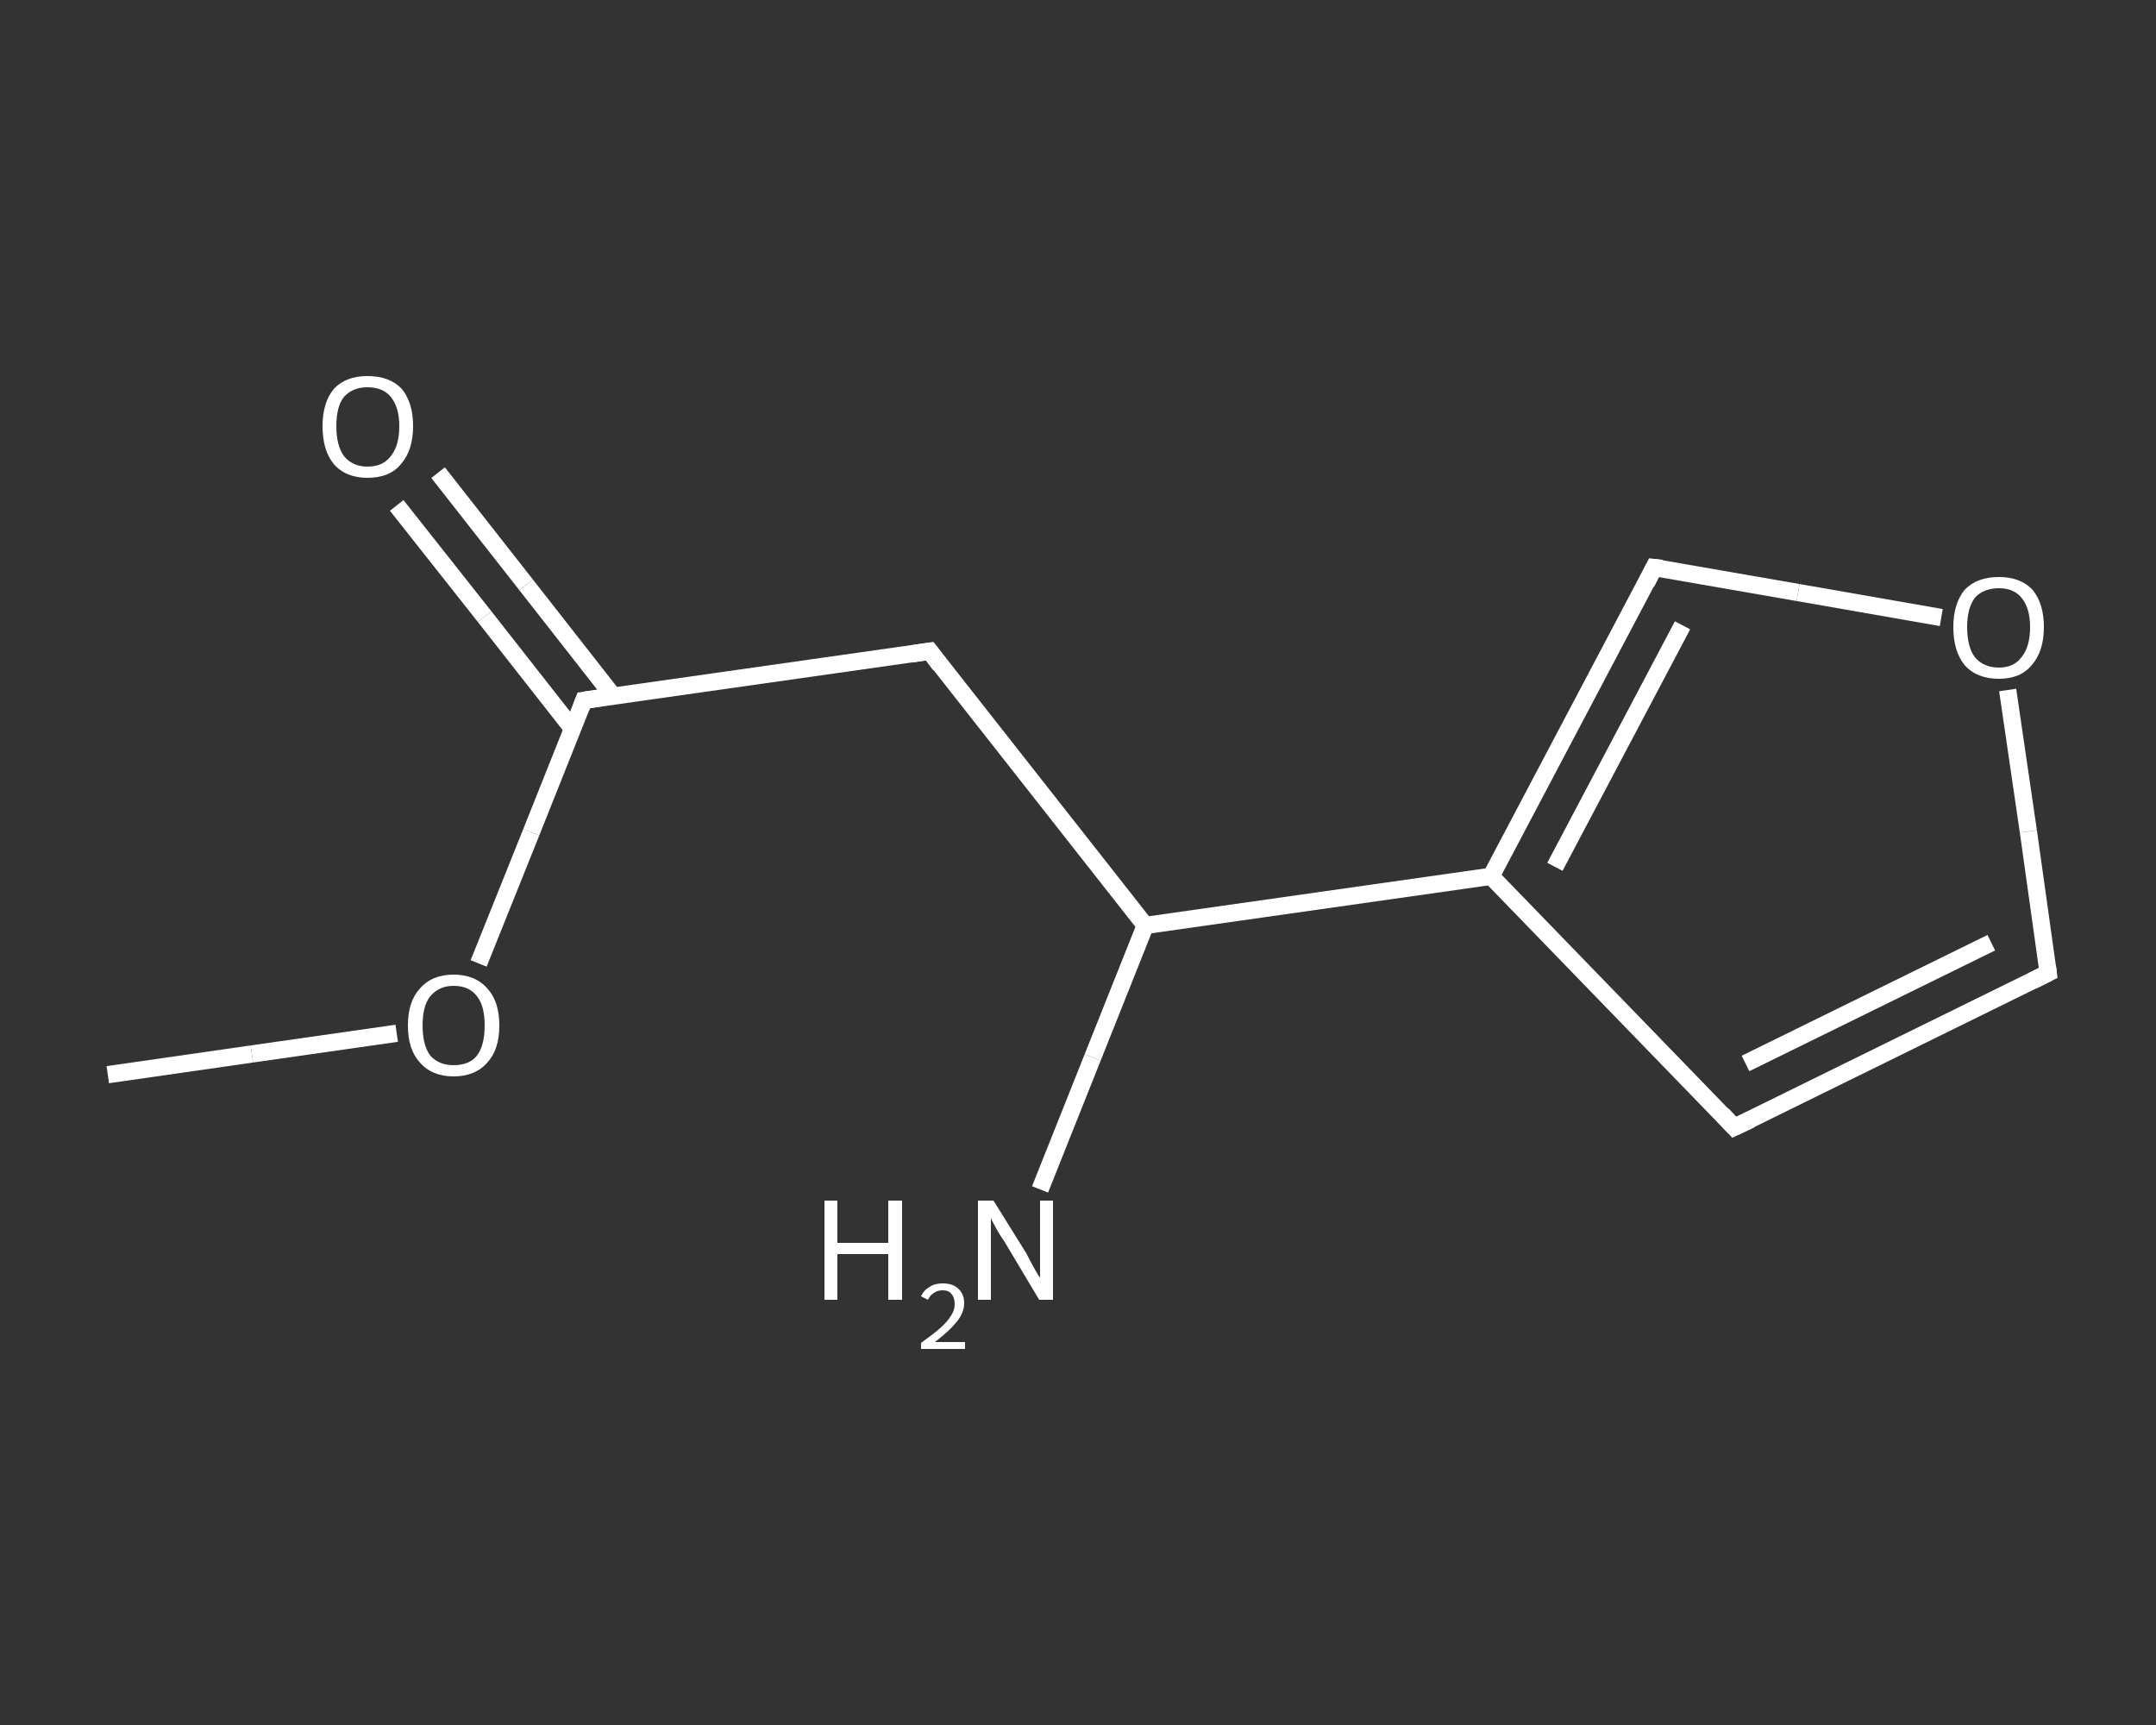 <?xml version='1.0' encoding='iso-8859-1'?>
<svg version='1.1' baseProfile='full'
              xmlns='http://www.w3.org/2000/svg'
                      xmlns:rdkit='http://www.rdkit.org/xml'
                      xmlns:xlink='http://www.w3.org/1999/xlink'
                  xml:space='preserve'
width='250px' height='200px' viewBox='0 0 250 200'>
<rect x="0" y="0" width="250" height="200" fill="#333333" stroke="none"/>
<!-- END OF HEADER -->
<rect style='opacity:1.0;fill:transparent;stroke:none' width='250.0' height='200.0' x='0.0' y='0.0'> </rect>
<path class='bond-0 atom-0 atom-1' d='M 12.5,124.6 L 29.2,122.2' style='fill:none;fill-rule:evenodd;stroke:#FFFFFF;stroke-width:2.0px;stroke-linecap:butt;stroke-linejoin:miter;stroke-opacity:1' />
<path class='bond-0 atom-0 atom-1' d='M 29.2,122.2 L 46.0,119.8' style='fill:none;fill-rule:evenodd;stroke:#FFFFFF;stroke-width:2.0px;stroke-linecap:butt;stroke-linejoin:miter;stroke-opacity:1' />
<path class='bond-1 atom-1 atom-2' d='M 55.5,111.7 L 61.6,96.5' style='fill:none;fill-rule:evenodd;stroke:#FFFFFF;stroke-width:2.0px;stroke-linecap:butt;stroke-linejoin:miter;stroke-opacity:1' />
<path class='bond-1 atom-1 atom-2' d='M 61.6,96.5 L 67.7,81.2' style='fill:none;fill-rule:evenodd;stroke:#FFFFFF;stroke-width:2.0px;stroke-linecap:butt;stroke-linejoin:miter;stroke-opacity:1' />
<path class='bond-2 atom-2 atom-3' d='M 71.1,80.7 L 61.0,67.8' style='fill:none;fill-rule:evenodd;stroke:#FFFFFF;stroke-width:2.0px;stroke-linecap:butt;stroke-linejoin:miter;stroke-opacity:1' />
<path class='bond-2 atom-2 atom-3' d='M 61.0,67.8 L 50.8,54.8' style='fill:none;fill-rule:evenodd;stroke:#FFFFFF;stroke-width:2.0px;stroke-linecap:butt;stroke-linejoin:miter;stroke-opacity:1' />
<path class='bond-2 atom-2 atom-3' d='M 66.4,84.5 L 56.2,71.5' style='fill:none;fill-rule:evenodd;stroke:#FFFFFF;stroke-width:2.0px;stroke-linecap:butt;stroke-linejoin:miter;stroke-opacity:1' />
<path class='bond-2 atom-2 atom-3' d='M 56.2,71.5 L 46.0,58.6' style='fill:none;fill-rule:evenodd;stroke:#FFFFFF;stroke-width:2.0px;stroke-linecap:butt;stroke-linejoin:miter;stroke-opacity:1' />
<path class='bond-3 atom-2 atom-4' d='M 67.7,81.2 L 107.8,75.5' style='fill:none;fill-rule:evenodd;stroke:#FFFFFF;stroke-width:2.0px;stroke-linecap:butt;stroke-linejoin:miter;stroke-opacity:1' />
<path class='bond-4 atom-4 atom-5' d='M 107.8,75.5 L 132.8,107.3' style='fill:none;fill-rule:evenodd;stroke:#FFFFFF;stroke-width:2.0px;stroke-linecap:butt;stroke-linejoin:miter;stroke-opacity:1' />
<path class='bond-5 atom-5 atom-6' d='M 132.8,107.3 L 126.7,122.6' style='fill:none;fill-rule:evenodd;stroke:#FFFFFF;stroke-width:2.0px;stroke-linecap:butt;stroke-linejoin:miter;stroke-opacity:1' />
<path class='bond-5 atom-5 atom-6' d='M 126.7,122.6 L 120.6,137.9' style='fill:none;fill-rule:evenodd;stroke:#FFFFFF;stroke-width:2.0px;stroke-linecap:butt;stroke-linejoin:miter;stroke-opacity:1' />
<path class='bond-6 atom-5 atom-7' d='M 132.8,107.3 L 172.9,101.6' style='fill:none;fill-rule:evenodd;stroke:#FFFFFF;stroke-width:2.0px;stroke-linecap:butt;stroke-linejoin:miter;stroke-opacity:1' />
<path class='bond-7 atom-7 atom-8' d='M 172.9,101.6 L 201.1,130.7' style='fill:none;fill-rule:evenodd;stroke:#FFFFFF;stroke-width:2.0px;stroke-linecap:butt;stroke-linejoin:miter;stroke-opacity:1' />
<path class='bond-8 atom-8 atom-9' d='M 201.1,130.7 L 237.5,112.8' style='fill:none;fill-rule:evenodd;stroke:#FFFFFF;stroke-width:2.0px;stroke-linecap:butt;stroke-linejoin:miter;stroke-opacity:1' />
<path class='bond-8 atom-8 atom-9' d='M 202.4,123.3 L 230.9,109.3' style='fill:none;fill-rule:evenodd;stroke:#FFFFFF;stroke-width:2.0px;stroke-linecap:butt;stroke-linejoin:miter;stroke-opacity:1' />
<path class='bond-9 atom-9 atom-10' d='M 237.5,112.8 L 235.2,96.4' style='fill:none;fill-rule:evenodd;stroke:#FFFFFF;stroke-width:2.0px;stroke-linecap:butt;stroke-linejoin:miter;stroke-opacity:1' />
<path class='bond-9 atom-9 atom-10' d='M 235.2,96.4 L 232.8,80.0' style='fill:none;fill-rule:evenodd;stroke:#FFFFFF;stroke-width:2.0px;stroke-linecap:butt;stroke-linejoin:miter;stroke-opacity:1' />
<path class='bond-10 atom-10 atom-11' d='M 225.1,71.6 L 208.5,68.7' style='fill:none;fill-rule:evenodd;stroke:#FFFFFF;stroke-width:2.0px;stroke-linecap:butt;stroke-linejoin:miter;stroke-opacity:1' />
<path class='bond-10 atom-10 atom-11' d='M 208.5,68.7 L 191.8,65.8' style='fill:none;fill-rule:evenodd;stroke:#FFFFFF;stroke-width:2.0px;stroke-linecap:butt;stroke-linejoin:miter;stroke-opacity:1' />
<path class='bond-11 atom-11 atom-7' d='M 191.8,65.8 L 172.9,101.6' style='fill:none;fill-rule:evenodd;stroke:#FFFFFF;stroke-width:2.0px;stroke-linecap:butt;stroke-linejoin:miter;stroke-opacity:1' />
<path class='bond-11 atom-11 atom-7' d='M 195.1,72.5 L 180.3,100.5' style='fill:none;fill-rule:evenodd;stroke:#FFFFFF;stroke-width:2.0px;stroke-linecap:butt;stroke-linejoin:miter;stroke-opacity:1' />
<path d='M 67.4,82.0 L 67.7,81.2 L 69.7,80.9' style='fill:none;stroke:#FFFFFF;stroke-width:2.0px;stroke-linecap:butt;stroke-linejoin:miter;stroke-opacity:1;' />
<path d='M 105.8,75.8 L 107.8,75.5 L 109.0,77.1' style='fill:none;stroke:#FFFFFF;stroke-width:2.0px;stroke-linecap:butt;stroke-linejoin:miter;stroke-opacity:1;' />
<path d='M 199.7,129.2 L 201.1,130.7 L 203.0,129.8' style='fill:none;stroke:#FFFFFF;stroke-width:2.0px;stroke-linecap:butt;stroke-linejoin:miter;stroke-opacity:1;' />
<path d='M 235.7,113.7 L 237.5,112.8 L 237.4,112.0' style='fill:none;stroke:#FFFFFF;stroke-width:2.0px;stroke-linecap:butt;stroke-linejoin:miter;stroke-opacity:1;' />
<path d='M 192.7,65.9 L 191.8,65.8 L 190.9,67.6' style='fill:none;stroke:#FFFFFF;stroke-width:2.0px;stroke-linecap:butt;stroke-linejoin:miter;stroke-opacity:1;' />
<path class='atom-1' d='M 47.3 118.9
Q 47.3 116.1, 48.7 114.6
Q 50.1 113.0, 52.6 113.0
Q 55.1 113.0, 56.5 114.6
Q 57.9 116.1, 57.9 118.9
Q 57.9 121.7, 56.5 123.2
Q 55.1 124.8, 52.6 124.8
Q 50.1 124.8, 48.7 123.2
Q 47.3 121.7, 47.3 118.9
M 52.6 123.5
Q 54.4 123.5, 55.3 122.4
Q 56.2 121.2, 56.2 118.9
Q 56.2 116.6, 55.3 115.5
Q 54.4 114.3, 52.6 114.3
Q 50.9 114.3, 49.9 115.5
Q 49.0 116.6, 49.0 118.9
Q 49.0 121.2, 49.9 122.4
Q 50.9 123.5, 52.6 123.5
' fill='#FFFFFF'/>
<path class='atom-3' d='M 37.4 49.4
Q 37.4 46.7, 38.7 45.1
Q 40.1 43.6, 42.6 43.6
Q 45.2 43.6, 46.6 45.1
Q 47.9 46.7, 47.9 49.4
Q 47.9 52.2, 46.5 53.8
Q 45.2 55.4, 42.6 55.4
Q 40.1 55.4, 38.7 53.8
Q 37.4 52.2, 37.4 49.4
M 42.6 54.1
Q 44.4 54.1, 45.3 52.9
Q 46.3 51.7, 46.3 49.4
Q 46.3 47.2, 45.3 46.0
Q 44.4 44.9, 42.6 44.9
Q 40.9 44.9, 39.9 46.0
Q 39.0 47.1, 39.0 49.4
Q 39.0 51.7, 39.9 52.9
Q 40.9 54.1, 42.6 54.1
' fill='#FFFFFF'/>
<path class='atom-6' d='M 95.6 139.2
L 97.1 139.2
L 97.1 144.1
L 103.0 144.1
L 103.0 139.2
L 104.6 139.2
L 104.6 150.7
L 103.0 150.7
L 103.0 145.4
L 97.1 145.4
L 97.1 150.7
L 95.6 150.7
L 95.6 139.2
' fill='#FFFFFF'/>
<path class='atom-6' d='M 106.8 150.3
Q 107.1 149.6, 107.8 149.2
Q 108.4 148.8, 109.3 148.8
Q 110.5 148.8, 111.1 149.4
Q 111.8 150.0, 111.8 151.1
Q 111.8 152.2, 110.9 153.3
Q 110.1 154.3, 108.4 155.6
L 111.9 155.6
L 111.9 156.4
L 106.8 156.4
L 106.8 155.7
Q 108.2 154.7, 109.0 154.0
Q 109.9 153.2, 110.3 152.5
Q 110.7 151.9, 110.7 151.2
Q 110.7 150.4, 110.3 150.0
Q 110.0 149.6, 109.3 149.6
Q 108.7 149.6, 108.3 149.9
Q 107.9 150.1, 107.6 150.7
L 106.8 150.3
' fill='#FFFFFF'/>
<path class='atom-6' d='M 115.2 139.2
L 119.0 145.3
Q 119.3 145.9, 119.9 147.0
Q 120.5 148.1, 120.6 148.1
L 120.6 139.2
L 122.1 139.2
L 122.1 150.7
L 120.5 150.7
L 116.5 144.0
Q 116.0 143.3, 115.5 142.4
Q 115.0 141.5, 114.9 141.2
L 114.9 150.7
L 113.4 150.7
L 113.4 139.2
L 115.2 139.2
' fill='#FFFFFF'/>
<path class='atom-10' d='M 226.5 72.7
Q 226.5 70.0, 227.8 68.4
Q 229.2 66.9, 231.8 66.9
Q 234.3 66.9, 235.7 68.4
Q 237.0 70.0, 237.0 72.7
Q 237.0 75.5, 235.6 77.1
Q 234.3 78.7, 231.8 78.7
Q 229.2 78.7, 227.8 77.1
Q 226.5 75.5, 226.5 72.7
M 231.8 77.4
Q 233.5 77.4, 234.4 76.2
Q 235.4 75.0, 235.4 72.7
Q 235.4 70.5, 234.4 69.3
Q 233.5 68.2, 231.8 68.2
Q 230.0 68.2, 229.0 69.3
Q 228.1 70.5, 228.1 72.7
Q 228.1 75.0, 229.0 76.2
Q 230.0 77.4, 231.8 77.4
' fill='#FFFFFF'/>
</svg>
